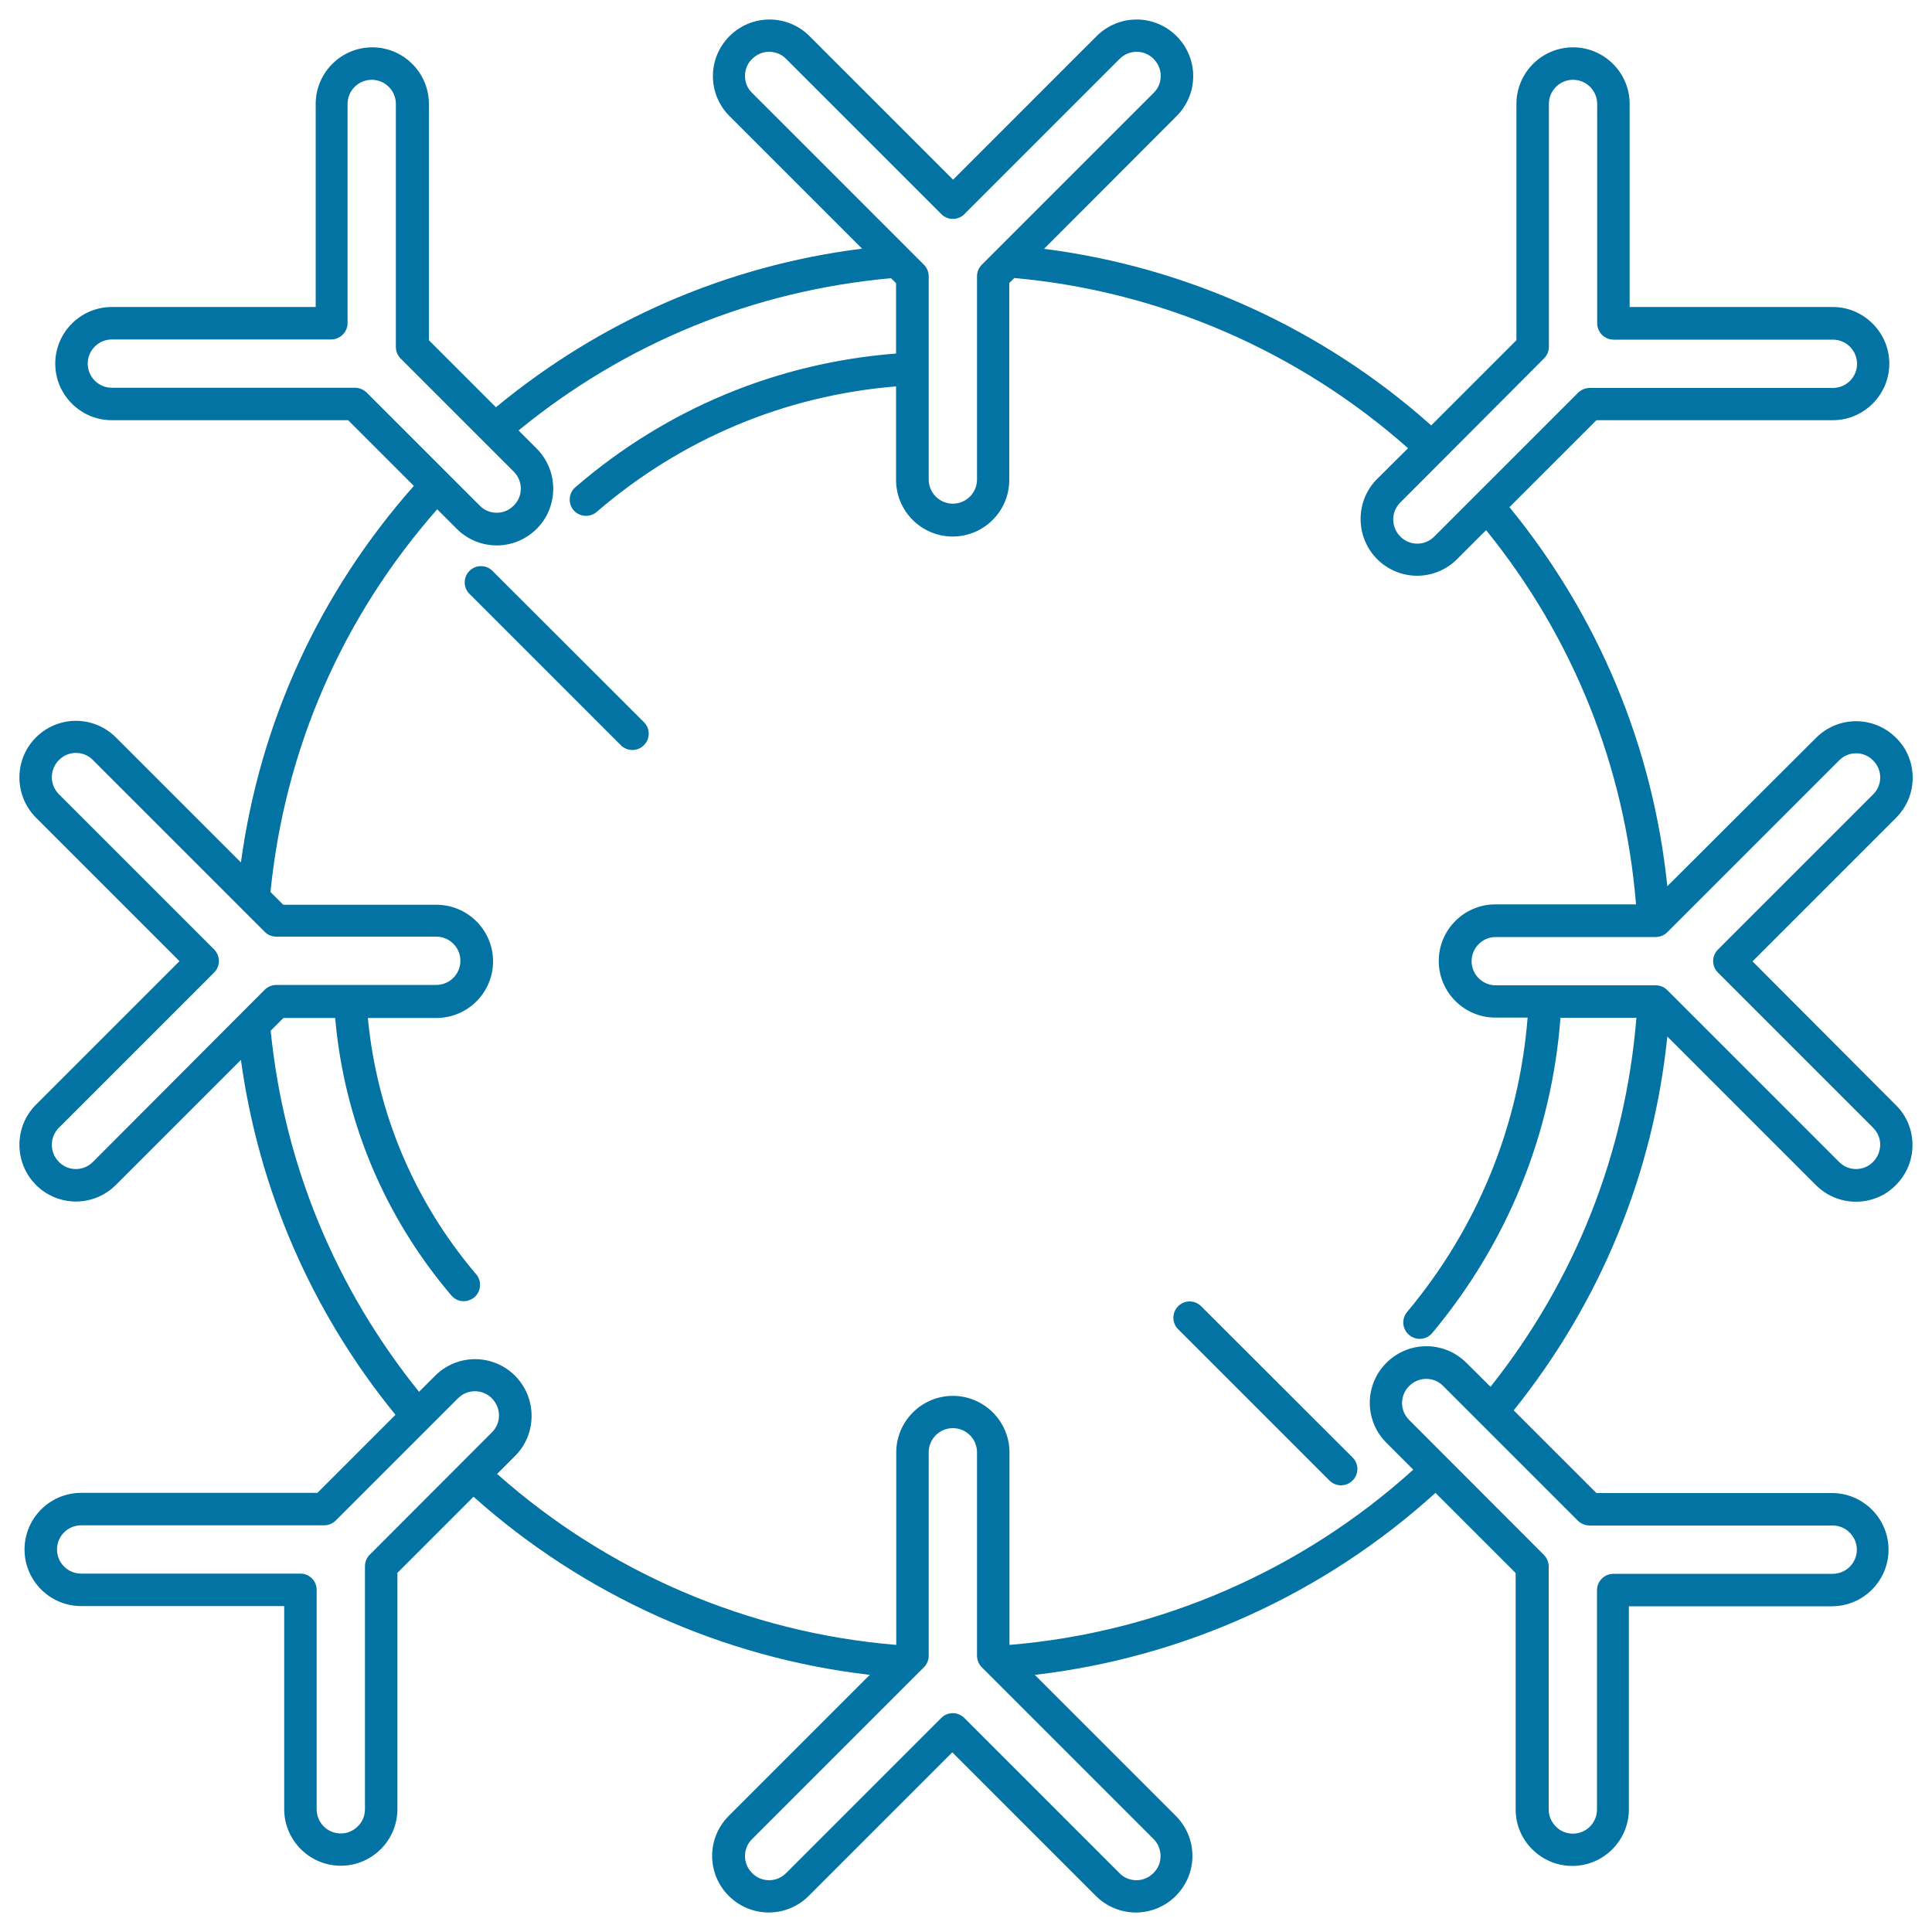 <svg xmlns="http://www.w3.org/2000/svg" viewBox="0 0 1000 1000" style="fill:#0273a2">
<title>Immune System SVG icon</title>
<g><path d="M907.1,497.6l74.3-74.3c5.5-5.5,8.6-12.9,8.6-20.7c0-7.8-3-15.2-8.6-20.7c-5.5-5.5-12.9-8.6-20.7-8.6c-7.8,0-15.2,3.1-20.7,8.6L863,458.7c-7.5-72.3-35.5-139.6-81.7-196.2l45-45h122.3c16.2,0,29.3-13.2,29.3-29.3s-13.2-29.3-29.3-29.3H843.5l0-105.1c0-16.2-13.2-29.3-29.3-29.3c-16.2,0-29.3,13.2-29.3,29.3v122.3l-44.1,44.1c-56-50-126.3-82-200.4-91.4L609,60.1c5.5-5.5,8.6-12.9,8.6-20.7s-3.1-15.2-8.6-20.7c-5.5-5.5-12.9-8.6-20.7-8.6c-7.8,0-15.2,3.1-20.7,8.6l-74.3,74.3l-74.3-74.3c-5.5-5.5-12.9-8.6-20.7-8.6s-15.2,3.1-20.7,8.6c-5.5,5.5-8.6,12.9-8.6,20.7s3.1,15.2,8.6,20.7l68.6,68.6c-69.9,8.8-134.9,37-189.5,82.1l-34.7-34.7V53.8c0-16.2-13.2-29.3-29.3-29.3c-16.2,0-29.3,13.2-29.3,29.3v105.1H57.9c-16.2,0-29.3,13.2-29.3,29.3c0,16.2,13.2,29.3,29.3,29.3l122.3,0l34,34c-48.9,55.3-79.6,122.2-89.5,194.9l-64.7-64.7c-5.5-5.5-12.9-8.6-20.7-8.6s-15.2,3.1-20.7,8.6c-11.4,11.4-11.4,30,0,41.5l74.3,74.3l-74.3,74.3c-11.4,11.4-11.4,30,0,41.5c5.5,5.5,12.9,8.6,20.7,8.6s15.2-3.1,20.7-8.6l64.7-64.7c9.3,67.5,36.7,130.6,80,183.7l-40.4,40.4H42c-16.2,0-29.3,13.2-29.3,29.3c0,16.2,13.2,29.3,29.3,29.3h105.1v105.1c0,16.2,13.2,29.3,29.3,29.3c7.8,0,15.2-3.1,20.7-8.6s8.6-12.9,8.6-20.7l0-122.3l39.4-39.4c57.2,51.1,129.1,83.4,205.1,92.2l-73,73c-5.5,5.5-8.6,12.9-8.6,20.7s3.1,15.2,8.6,20.7c5.5,5.5,12.9,8.6,20.7,8.6s15.2-3.1,20.7-8.6l74.3-74.3l74.3,74.3c5.5,5.5,12.9,8.6,20.7,8.6c7.8,0,15.2-3.1,20.7-8.6c5.5-5.5,8.6-12.9,8.6-20.7c0-7.8-3.1-15.2-8.6-20.7l-73-73c77-8.9,149.8-41.9,207.4-94.2l41.5,41.5l0,122.3c0,7.8,3,15.2,8.6,20.7c5.5,5.5,12.9,8.6,20.7,8.6c16.2,0,29.3-13.2,29.3-29.3V831.4h105.1c16.2,0,29.3-13.2,29.3-29.3c0-7.8-3.1-15.2-8.6-20.7s-12.9-8.6-20.7-8.6H826.3l-42.8-42.8c44.9-56,72.2-122.4,79.5-193.5l76.9,76.9c5.5,5.5,12.9,8.6,20.7,8.6c7.8,0,15.2-3,20.7-8.6c5.5-5.5,8.6-12.9,8.6-20.7c0-7.8-3-15.2-8.6-20.7L907.1,497.6z M799.2,185.5c1.6-1.6,2.5-3.7,2.5-6V53.8c0-6.9,5.6-12.5,12.5-12.5c6.9,0,12.5,5.6,12.5,12.5l0,113.5c0,2.2,0.9,4.4,2.5,6c1.6,1.6,3.7,2.5,6,2.5h113.5c6.9,0,12.5,5.6,12.5,12.5c0,6.9-5.6,12.5-12.5,12.5H822.8c-2.2,0-4.4,0.9-6,2.5l-74.4,74.4c-2.4,2.4-5.5,3.7-8.8,3.7c-3.3,0-6.5-1.3-8.8-3.7c-4.9-4.9-4.9-12.8,0-17.6L799.2,185.5z M385.6,39.3c0-3.3,1.3-6.5,3.7-8.8c2.4-2.4,5.5-3.7,8.8-3.7s6.5,1.3,8.8,3.7l80.3,80.3c1.6,1.6,3.7,2.5,6,2.5s4.4-0.9,6-2.5l80.3-80.3c2.4-2.4,5.5-3.7,8.8-3.7c3.3,0,6.5,1.3,8.8,3.7c2.4,2.4,3.7,5.5,3.7,8.8c0,3.3-1.3,6.5-3.7,8.8l-88.9,88.9c-1.6,1.6-2.5,3.7-2.5,6v105.2c0,6.9-5.6,12.5-12.5,12.5c-6.9,0-12.5-5.6-12.5-12.5V143c0-2.2-0.9-4.4-2.5-6l-88.9-88.9C386.9,45.8,385.6,42.7,385.6,39.3z M183.7,200.7l-125.8,0c-6.9,0-12.5-5.6-12.5-12.5c0-6.9,5.6-12.5,12.5-12.5h113.5c2.2,0,4.4-0.9,6-2.5s2.5-3.7,2.5-6V53.8c0-6.9,5.6-12.5,12.5-12.5c6.9,0,12.5,5.6,12.5,12.5v125.8c0,2.2,0.9,4.4,2.5,6l58.5,58.5c4.9,4.9,4.9,12.8,0,17.6c-2.4,2.4-5.5,3.7-8.8,3.7c-3.3,0-6.5-1.3-8.8-3.7l-58.5-58.5C188.1,201.6,186,200.7,183.7,200.7z M48.1,601.4c-2.4,2.4-5.5,3.7-8.8,3.7c-3.3,0-6.5-1.3-8.8-3.7c-4.9-4.9-4.9-12.8,0-17.7l80.3-80.3c1.6-1.6,2.5-3.7,2.5-6c0-2.2-0.9-4.4-2.5-6l-80.3-80.3c-4.9-4.9-4.9-12.8,0-17.7c2.4-2.4,5.5-3.7,8.8-3.7c3.3,0,6.5,1.3,8.8,3.7l88.9,88.9c1.6,1.6,3.7,2.5,6,2.5h82.8c6.9,0,12.5,5.6,12.5,12.5c0,6.9-5.6,12.5-12.5,12.5H143c-2.2,0-4.4,0.9-6,2.5L48.1,601.4z M191.4,804.7c-1.6,1.6-2.5,3.7-2.5,6l0,125.8c0,3.3-1.3,6.5-3.7,8.8c-2.4,2.4-5.5,3.7-8.8,3.7c-6.9,0-12.5-5.6-12.5-12.5V822.9c0-4.7-3.8-8.4-8.4-8.4H42c-6.9,0-12.5-5.6-12.5-12.5c0-6.9,5.6-12.5,12.5-12.5h125.8c2.2,0,4.4-0.9,6-2.5l63.2-63.2c2.4-2.4,5.5-3.7,8.8-3.7c3.3,0,6.5,1.3,8.8,3.7c4.9,4.9,4.9,12.8,0,17.6L191.4,804.7z M600.7,960.7c0,3.3-1.3,6.5-3.7,8.8c-2.4,2.4-5.5,3.7-8.8,3.7c-3.3,0-6.5-1.3-8.8-3.7l-80.3-80.3c-3.3-3.3-8.6-3.3-11.9,0l-80.3,80.3c-2.4,2.4-5.5,3.7-8.8,3.7c-3.3,0-6.5-1.3-8.8-3.7c-2.4-2.4-3.7-5.5-3.7-8.8s1.3-6.5,3.7-8.8l88.9-88.9c1.6-1.6,2.5-3.7,2.5-6V751.7c0-6.9,5.6-12.5,12.5-12.5c6.9,0,12.5,5.6,12.5,12.5V857c0,2.2,0.9,4.4,2.5,6l88.9,88.9C599.4,954.2,600.7,957.3,600.7,960.7z M822.8,789.6h125.8c3.3,0,6.5,1.3,8.8,3.7c2.4,2.4,3.7,5.5,3.7,8.8c0,6.9-5.6,12.5-12.5,12.5H835.1c-2.2,0-4.4,0.9-6,2.5c-1.6,1.6-2.5,3.7-2.5,6v113.5c0,6.9-5.6,12.5-12.5,12.5c-3.3,0-6.5-1.3-8.8-3.7c-2.4-2.4-3.7-5.5-3.7-8.8l0-125.8c0-2.2-0.9-4.4-2.5-6L729.4,735c-2.4-2.4-3.7-5.5-3.7-8.8c0-3.3,1.3-6.5,3.7-8.8c2.4-2.4,5.5-3.7,8.8-3.7s6.5,1.3,8.8,3.7l69.8,69.8C818.4,788.7,820.6,789.6,822.8,789.6z M759,705.4c-5.5-5.5-12.9-8.6-20.7-8.6c-7.8,0-15.2,3.1-20.7,8.6c-5.5,5.5-8.6,12.9-8.6,20.7c0,7.8,3.1,15.2,8.6,20.7l13.9,13.9C673.7,813,600,845,522.5,851.4v-99.6c0-16.2-13.2-29.3-29.3-29.3c-16.2,0-29.3,13.2-29.3,29.3v99.6c-76.4-6.3-149.2-37.5-206.6-88.5l9.3-9.3c11.4-11.4,11.4-30,0-41.5c-5.5-5.5-12.9-8.6-20.7-8.6c-7.8,0-15.2,3.1-20.7,8.6l-8.3,8.3c-43.4-53.8-69.9-118.1-76.8-186.9l6.6-6.6h26.8c0,0.1,0,0.1,0,0.2c4.7,53.1,25.5,102.7,60.1,143.4c1.7,2,4,3,6.4,3c1.9,0,3.9-0.7,5.5-2c3.5-3,4-8.3,1-11.9c-32.1-37.7-51.4-83.6-56.1-132.7h35.5c16.2,0,29.3-13.2,29.3-29.3c0-16.2-13.2-29.3-29.3-29.3h-79.3l-6.6-6.6c7.4-74,37.1-142.2,86.3-198.1l10.1,10.1c5.5,5.5,12.9,8.6,20.7,8.6h0c7.8,0,15.2-3.1,20.7-8.6c11.4-11.4,11.4-30,0-41.5l-9.4-9.4c55.3-45.3,121.7-72.4,192.8-78.8l2.6,2.6V183c0,0,0,0-0.1,0c-61.6,4.8-119,28.7-165.9,69.2c-3.5,3-3.9,8.4-0.9,11.9c1.7,1.9,4,2.9,6.4,2.9c1.9,0,3.9-0.7,5.5-2c43.9-37.8,97.4-60.3,155-65v48.4c0,16.2,13.2,29.3,29.3,29.3c16.2,0,29.3-13.2,29.3-29.3V146.5l2.6-2.6c75.2,6.7,147.1,37.8,203.8,88.1l-16,15.9c-11.4,11.4-11.4,30,0,41.5c5.5,5.5,12.9,8.6,20.7,8.6c7.8,0,15.2-3.1,20.7-8.6l15-15c45.1,55.7,71.8,122.4,77.6,193.7h-72.8c-16.2,0-29.3,13.2-29.3,29.3c0,16.2,13.2,29.3,29.3,29.3h16.7c-4.5,56.3-26,108.9-62.4,152.4c-3,3.6-2.5,8.9,1.1,11.9c1.6,1.3,3.5,2,5.4,2c2.4,0,4.8-1,6.5-3c38.9-46.6,61.8-102.9,66.4-163.2H847c-5.7,70.2-31.7,135.8-75.5,191L759,705.4z M969.5,601.4c-2.4,2.4-5.5,3.7-8.8,3.7c-3.3,0-6.5-1.3-8.8-3.7l-88.9-88.9c-1.6-1.6-3.7-2.5-6-2.5h-82.8c-6.9,0-12.5-5.6-12.5-12.5s5.6-12.5,12.5-12.5h82.8c2.2,0,4.4-0.9,6-2.5l88.9-88.9c2.4-2.4,5.5-3.7,8.8-3.7c3.3,0,6.5,1.3,8.8,3.7c2.4,2.4,3.7,5.5,3.7,8.8c0,3.3-1.3,6.5-3.7,8.8l-80.3,80.3c-3.3,3.3-3.3,8.6,0,11.9l80.3,80.3c2.4,2.4,3.7,5.5,3.7,8.8C973.1,596,971.8,599.1,969.5,601.4z"/><path d="M621.7,676.1c-3.3-3.3-8.6-3.3-11.9,0c-3.3,3.3-3.3,8.6,0,11.9l78.3,78.3c1.6,1.6,3.8,2.5,6,2.5c2.2,0,4.3-0.8,6-2.5c3.3-3.3,3.3-8.6,0-11.9L621.7,676.1z"/><path d="M254.9,295.5c-3.3-3.3-8.6-3.3-11.9,0c-3.3,3.3-3.3,8.6,0,11.9l78.3,78.3c1.6,1.6,3.8,2.5,6,2.5c2.2,0,4.3-0.8,6-2.5c3.3-3.3,3.3-8.6,0-11.9L254.9,295.5z"/></g>
</svg>